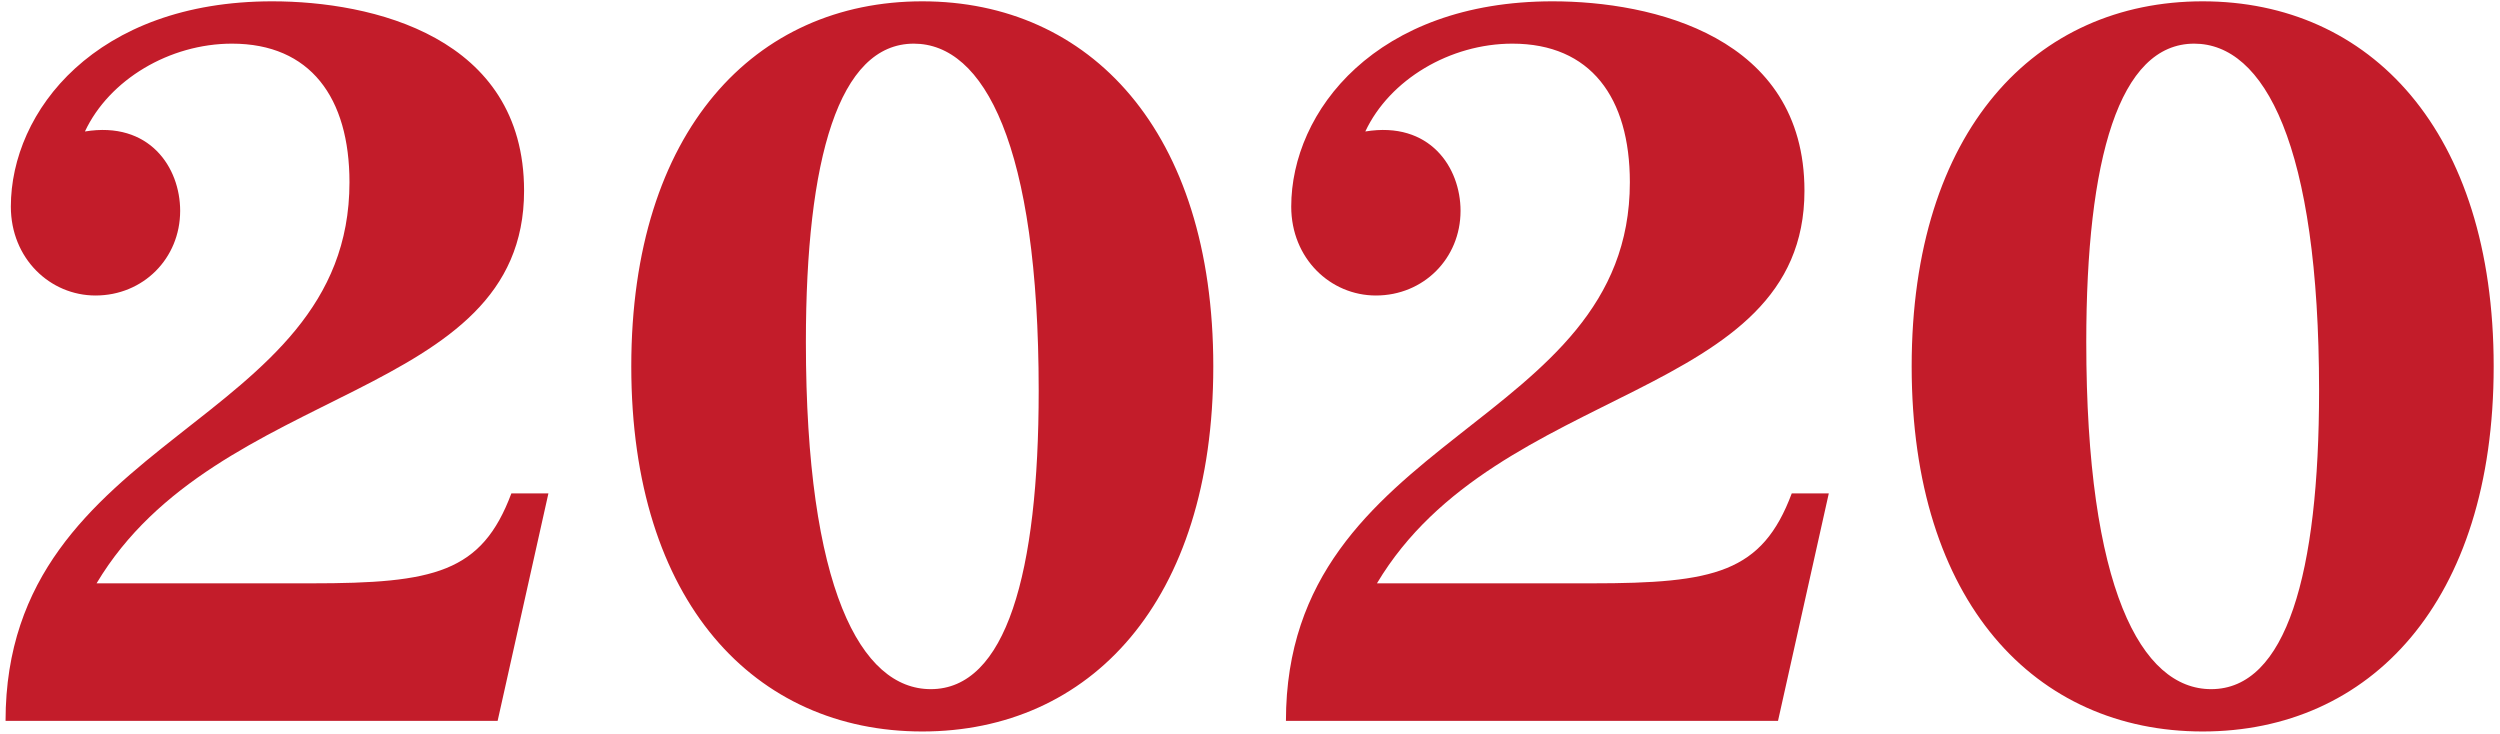 <?xml version="1.0" encoding="UTF-8"?> <svg xmlns="http://www.w3.org/2000/svg" width="378" height="111" viewBox="0 0 378 111" fill="none"> <path d="M77.32 74.6C72.84 86.6 65.64 88.2 47.08 88.2H14.6C32.84 57.64 79.24 60.68 79.24 28.84C79.24 5.48 56.2 0.2 41.16 0.2C14.44 0.2 1.64 16.84 1.64 31.24C1.64 39.08 7.56 44.68 14.44 44.68C21.64 44.68 27.24 39.08 27.24 31.88C27.24 25.32 22.6 18.28 12.84 19.88C16.52 12.04 25.64 6.6 35.08 6.6C46.92 6.6 52.84 14.76 52.84 27.56C52.84 64.84 0.84 65.32 0.84 109H75.24L82.92 74.6H77.32ZM139.45 0.2C114.17 0.2 95.45 19.72 95.45 55.4C95.45 91.08 114.17 110.6 139.45 110.6C164.73 110.6 183.45 91.08 183.45 55.4C183.45 19.72 164.73 0.2 139.45 0.2ZM140.73 104.2C130.17 104.2 121.85 89 121.85 51.72C121.85 24.04 126.81 6.6 138.17 6.6C148.73 6.6 157.05 21.8 157.05 59.08C157.05 86.76 152.09 104.2 140.73 104.2ZM270.914 74.6C266.434 86.6 259.234 88.2 240.674 88.2H208.194C226.434 57.64 272.834 60.68 272.834 28.84C272.834 5.48 249.794 0.2 234.754 0.2C208.034 0.2 195.234 16.84 195.234 31.24C195.234 39.08 201.154 44.68 208.034 44.68C215.234 44.68 220.834 39.08 220.834 31.88C220.834 25.32 216.194 18.28 206.434 19.88C210.114 12.04 219.234 6.6 228.674 6.6C240.514 6.6 246.434 14.76 246.434 27.56C246.434 64.84 194.434 65.32 194.434 109H268.834L276.514 74.6H270.914ZM333.044 0.2C307.764 0.2 289.044 19.72 289.044 55.4C289.044 91.08 307.764 110.6 333.044 110.6C358.324 110.6 377.044 91.08 377.044 55.4C377.044 19.72 358.324 0.2 333.044 0.2ZM334.324 104.2C323.764 104.2 315.444 89 315.444 51.72C315.444 24.04 320.404 6.6 331.764 6.6C342.324 6.6 350.644 21.8 350.644 59.08C350.644 86.76 345.684 104.2 334.324 104.2Z" fill="#C31C2A"></path> </svg> 